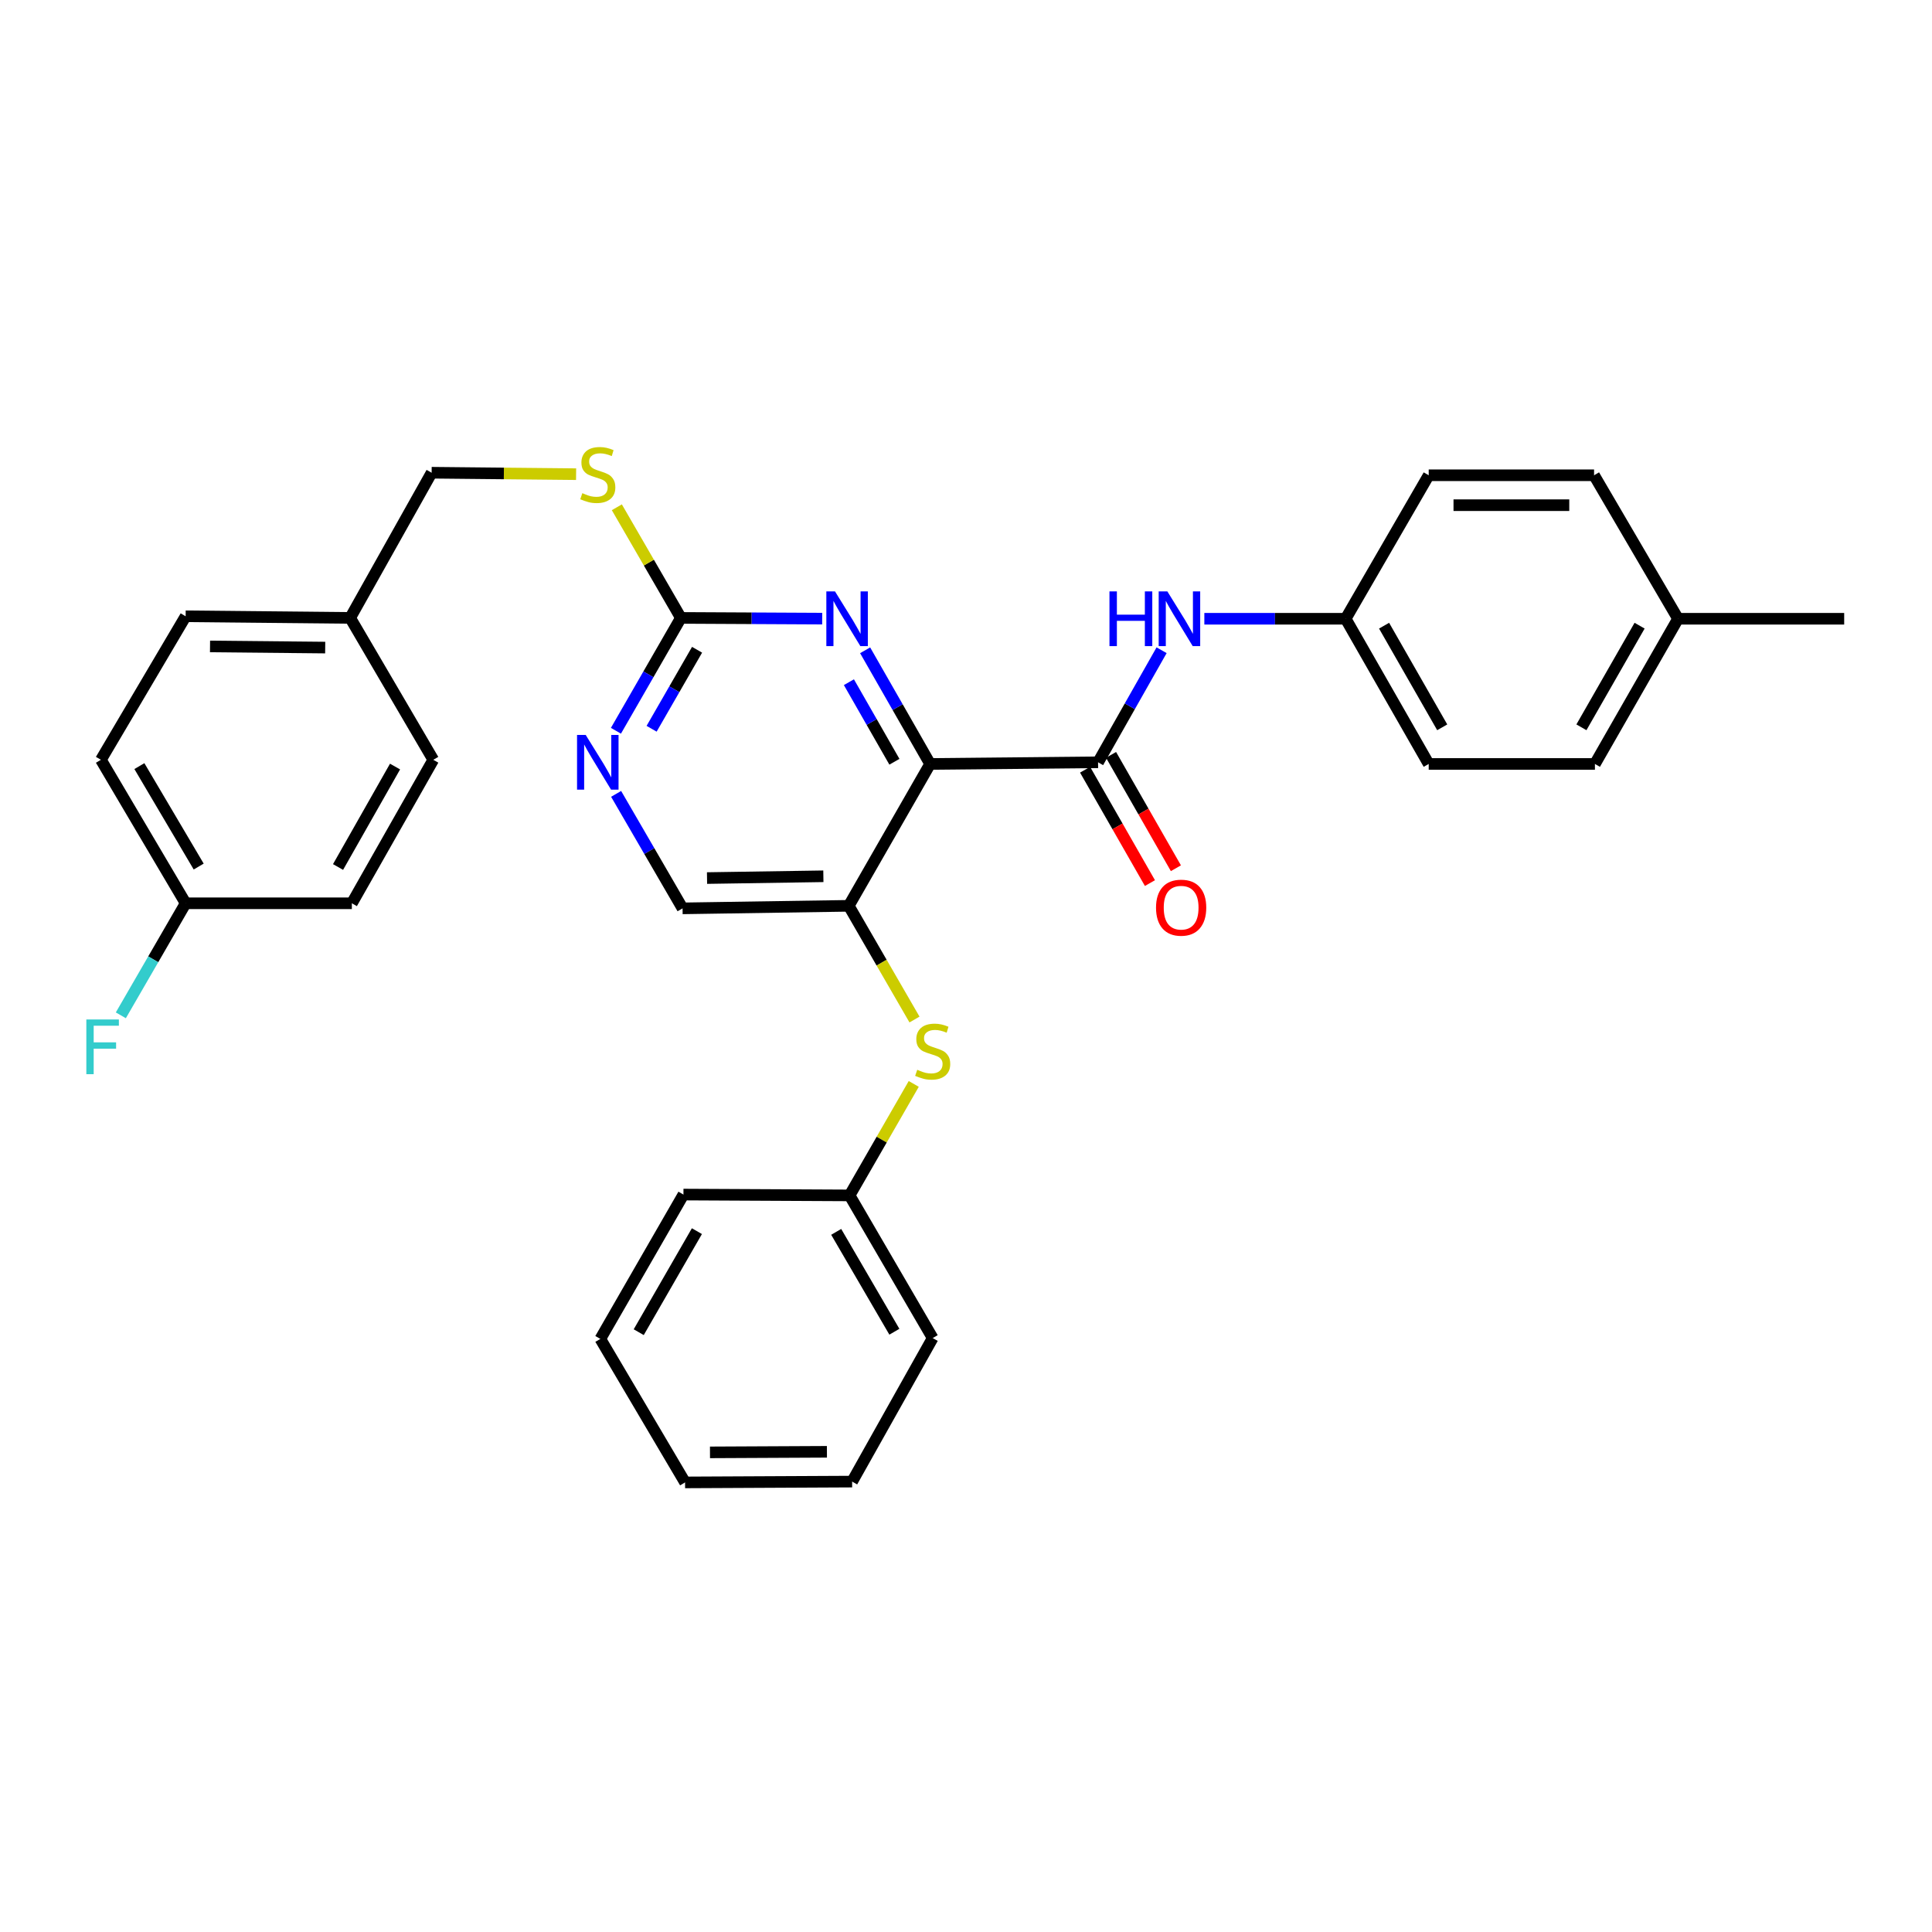 <?xml version='1.0' encoding='iso-8859-1'?>
<svg version='1.1' baseProfile='full'
              xmlns='http://www.w3.org/2000/svg'
                      xmlns:rdkit='http://www.rdkit.org/xml'
                      xmlns:xlink='http://www.w3.org/1999/xlink'
                  xml:space='preserve'
width='1000px' height='1000px' viewBox='0 0 1000 1000'>
<!-- END OF HEADER -->
<rect style='opacity:1.0;fill:#FFFFFF;stroke:none' width='1000' height='1000' x='0' y='0'> </rect>
<path class='bond-0' d='M 481.433,395.422 L 568.358,394.562' style='fill:none;fill-rule:evenodd;stroke:#000000;stroke-width:6px;stroke-linecap:butt;stroke-linejoin:miter;stroke-opacity:1' />
<path class='bond-1' d='M 481.433,395.422 L 439.313,468.849' style='fill:none;fill-rule:evenodd;stroke:#000000;stroke-width:6px;stroke-linecap:butt;stroke-linejoin:miter;stroke-opacity:1' />
<path class='bond-2' d='M 481.433,395.422 L 464.611,366.007' style='fill:none;fill-rule:evenodd;stroke:#000000;stroke-width:6px;stroke-linecap:butt;stroke-linejoin:miter;stroke-opacity:1' />
<path class='bond-2' d='M 464.611,366.007 L 447.789,336.591' style='fill:none;fill-rule:evenodd;stroke:#0000FF;stroke-width:6px;stroke-linecap:butt;stroke-linejoin:miter;stroke-opacity:1' />
<path class='bond-2' d='M 462.944,394.285 L 451.169,373.694' style='fill:none;fill-rule:evenodd;stroke:#000000;stroke-width:6px;stroke-linecap:butt;stroke-linejoin:miter;stroke-opacity:1' />
<path class='bond-2' d='M 451.169,373.694 L 439.393,353.103' style='fill:none;fill-rule:evenodd;stroke:#0000FF;stroke-width:6px;stroke-linecap:butt;stroke-linejoin:miter;stroke-opacity:1' />
<path class='bond-5' d='M 568.358,394.562 L 584.799,365.562' style='fill:none;fill-rule:evenodd;stroke:#000000;stroke-width:6px;stroke-linecap:butt;stroke-linejoin:miter;stroke-opacity:1' />
<path class='bond-5' d='M 584.799,365.562 L 601.24,336.562' style='fill:none;fill-rule:evenodd;stroke:#0000FF;stroke-width:6px;stroke-linecap:butt;stroke-linejoin:miter;stroke-opacity:1' />
<path class='bond-9' d='M 561.637,398.407 L 578.421,427.746' style='fill:none;fill-rule:evenodd;stroke:#000000;stroke-width:6px;stroke-linecap:butt;stroke-linejoin:miter;stroke-opacity:1' />
<path class='bond-9' d='M 578.421,427.746 L 595.205,457.086' style='fill:none;fill-rule:evenodd;stroke:#FF0000;stroke-width:6px;stroke-linecap:butt;stroke-linejoin:miter;stroke-opacity:1' />
<path class='bond-9' d='M 575.079,390.717 L 591.862,420.057' style='fill:none;fill-rule:evenodd;stroke:#000000;stroke-width:6px;stroke-linecap:butt;stroke-linejoin:miter;stroke-opacity:1' />
<path class='bond-9' d='M 591.862,420.057 L 608.646,449.397' style='fill:none;fill-rule:evenodd;stroke:#FF0000;stroke-width:6px;stroke-linecap:butt;stroke-linejoin:miter;stroke-opacity:1' />
<path class='bond-6' d='M 439.313,468.849 L 456.327,498.277' style='fill:none;fill-rule:evenodd;stroke:#000000;stroke-width:6px;stroke-linecap:butt;stroke-linejoin:miter;stroke-opacity:1' />
<path class='bond-6' d='M 456.327,498.277 L 473.341,527.706' style='fill:none;fill-rule:evenodd;stroke:#CCCC00;stroke-width:6px;stroke-linecap:butt;stroke-linejoin:miter;stroke-opacity:1' />
<path class='bond-7' d='M 439.313,468.849 L 353.292,470.165' style='fill:none;fill-rule:evenodd;stroke:#000000;stroke-width:6px;stroke-linecap:butt;stroke-linejoin:miter;stroke-opacity:1' />
<path class='bond-7' d='M 426.173,453.562 L 365.958,454.484' style='fill:none;fill-rule:evenodd;stroke:#000000;stroke-width:6px;stroke-linecap:butt;stroke-linejoin:miter;stroke-opacity:1' />
<path class='bond-3' d='M 425.562,320.201 L 388.993,320.014' style='fill:none;fill-rule:evenodd;stroke:#0000FF;stroke-width:6px;stroke-linecap:butt;stroke-linejoin:miter;stroke-opacity:1' />
<path class='bond-3' d='M 388.993,320.014 L 352.423,319.828' style='fill:none;fill-rule:evenodd;stroke:#000000;stroke-width:6px;stroke-linecap:butt;stroke-linejoin:miter;stroke-opacity:1' />
<path class='bond-4' d='M 352.423,319.828 L 335.615,349.037' style='fill:none;fill-rule:evenodd;stroke:#000000;stroke-width:6px;stroke-linecap:butt;stroke-linejoin:miter;stroke-opacity:1' />
<path class='bond-4' d='M 335.615,349.037 L 318.806,378.246' style='fill:none;fill-rule:evenodd;stroke:#0000FF;stroke-width:6px;stroke-linecap:butt;stroke-linejoin:miter;stroke-opacity:1' />
<path class='bond-4' d='M 360.802,336.314 L 349.036,356.761' style='fill:none;fill-rule:evenodd;stroke:#000000;stroke-width:6px;stroke-linecap:butt;stroke-linejoin:miter;stroke-opacity:1' />
<path class='bond-4' d='M 349.036,356.761 L 337.27,377.207' style='fill:none;fill-rule:evenodd;stroke:#0000FF;stroke-width:6px;stroke-linecap:butt;stroke-linejoin:miter;stroke-opacity:1' />
<path class='bond-8' d='M 352.423,319.828 L 335.849,291.198' style='fill:none;fill-rule:evenodd;stroke:#000000;stroke-width:6px;stroke-linecap:butt;stroke-linejoin:miter;stroke-opacity:1' />
<path class='bond-8' d='M 335.849,291.198 L 319.274,262.567' style='fill:none;fill-rule:evenodd;stroke:#CCCC00;stroke-width:6px;stroke-linecap:butt;stroke-linejoin:miter;stroke-opacity:1' />
<path class='bond-31' d='M 318.903,410.907 L 336.097,440.536' style='fill:none;fill-rule:evenodd;stroke:#0000FF;stroke-width:6px;stroke-linecap:butt;stroke-linejoin:miter;stroke-opacity:1' />
<path class='bond-31' d='M 336.097,440.536 L 353.292,470.165' style='fill:none;fill-rule:evenodd;stroke:#000000;stroke-width:6px;stroke-linecap:butt;stroke-linejoin:miter;stroke-opacity:1' />
<path class='bond-10' d='M 623.369,320.267 L 659.938,320.267' style='fill:none;fill-rule:evenodd;stroke:#0000FF;stroke-width:6px;stroke-linecap:butt;stroke-linejoin:miter;stroke-opacity:1' />
<path class='bond-10' d='M 659.938,320.267 L 696.508,320.267' style='fill:none;fill-rule:evenodd;stroke:#000000;stroke-width:6px;stroke-linecap:butt;stroke-linejoin:miter;stroke-opacity:1' />
<path class='bond-11' d='M 472.954,561.031 L 456.349,589.885' style='fill:none;fill-rule:evenodd;stroke:#CCCC00;stroke-width:6px;stroke-linecap:butt;stroke-linejoin:miter;stroke-opacity:1' />
<path class='bond-11' d='M 456.349,589.885 L 439.743,618.738' style='fill:none;fill-rule:evenodd;stroke:#000000;stroke-width:6px;stroke-linecap:butt;stroke-linejoin:miter;stroke-opacity:1' />
<path class='bond-12' d='M 298.187,245.429 L 260.8,245.055' style='fill:none;fill-rule:evenodd;stroke:#CCCC00;stroke-width:6px;stroke-linecap:butt;stroke-linejoin:miter;stroke-opacity:1' />
<path class='bond-12' d='M 260.8,245.055 L 223.413,244.681' style='fill:none;fill-rule:evenodd;stroke:#000000;stroke-width:6px;stroke-linecap:butt;stroke-linejoin:miter;stroke-opacity:1' />
<path class='bond-17' d='M 696.508,320.267 L 739.497,245.997' style='fill:none;fill-rule:evenodd;stroke:#000000;stroke-width:6px;stroke-linecap:butt;stroke-linejoin:miter;stroke-opacity:1' />
<path class='bond-18' d='M 696.508,320.267 L 739.497,395.422' style='fill:none;fill-rule:evenodd;stroke:#000000;stroke-width:6px;stroke-linecap:butt;stroke-linejoin:miter;stroke-opacity:1' />
<path class='bond-18' d='M 716.398,323.851 L 746.49,376.46' style='fill:none;fill-rule:evenodd;stroke:#000000;stroke-width:6px;stroke-linecap:butt;stroke-linejoin:miter;stroke-opacity:1' />
<path class='bond-25' d='M 439.743,618.738 L 482.758,692.586' style='fill:none;fill-rule:evenodd;stroke:#000000;stroke-width:6px;stroke-linecap:butt;stroke-linejoin:miter;stroke-opacity:1' />
<path class='bond-25' d='M 432.815,637.609 L 462.925,689.303' style='fill:none;fill-rule:evenodd;stroke:#000000;stroke-width:6px;stroke-linecap:butt;stroke-linejoin:miter;stroke-opacity:1' />
<path class='bond-26' d='M 439.743,618.738 L 353.748,618.308' style='fill:none;fill-rule:evenodd;stroke:#000000;stroke-width:6px;stroke-linecap:butt;stroke-linejoin:miter;stroke-opacity:1' />
<path class='bond-14' d='M 223.413,244.681 L 181.25,319.828' style='fill:none;fill-rule:evenodd;stroke:#000000;stroke-width:6px;stroke-linecap:butt;stroke-linejoin:miter;stroke-opacity:1' />
<path class='bond-13' d='M 96.089,467.541 L 52.231,393.271' style='fill:none;fill-rule:evenodd;stroke:#000000;stroke-width:6px;stroke-linecap:butt;stroke-linejoin:miter;stroke-opacity:1' />
<path class='bond-13' d='M 102.844,448.526 L 72.144,396.538' style='fill:none;fill-rule:evenodd;stroke:#000000;stroke-width:6px;stroke-linecap:butt;stroke-linejoin:miter;stroke-opacity:1' />
<path class='bond-16' d='M 96.089,467.541 L 79.315,496.536' style='fill:none;fill-rule:evenodd;stroke:#000000;stroke-width:6px;stroke-linecap:butt;stroke-linejoin:miter;stroke-opacity:1' />
<path class='bond-16' d='M 79.315,496.536 L 62.542,525.53' style='fill:none;fill-rule:evenodd;stroke:#33CCCC;stroke-width:6px;stroke-linecap:butt;stroke-linejoin:miter;stroke-opacity:1' />
<path class='bond-34' d='M 96.089,467.541 L 182.119,467.541' style='fill:none;fill-rule:evenodd;stroke:#000000;stroke-width:6px;stroke-linecap:butt;stroke-linejoin:miter;stroke-opacity:1' />
<path class='bond-21' d='M 181.25,319.828 L 224.265,393.271' style='fill:none;fill-rule:evenodd;stroke:#000000;stroke-width:6px;stroke-linecap:butt;stroke-linejoin:miter;stroke-opacity:1' />
<path class='bond-22' d='M 181.25,319.828 L 96.089,318.985' style='fill:none;fill-rule:evenodd;stroke:#000000;stroke-width:6px;stroke-linecap:butt;stroke-linejoin:miter;stroke-opacity:1' />
<path class='bond-22' d='M 168.322,335.186 L 108.71,334.596' style='fill:none;fill-rule:evenodd;stroke:#000000;stroke-width:6px;stroke-linecap:butt;stroke-linejoin:miter;stroke-opacity:1' />
<path class='bond-15' d='M 868.542,320.267 L 825.527,395.422' style='fill:none;fill-rule:evenodd;stroke:#000000;stroke-width:6px;stroke-linecap:butt;stroke-linejoin:miter;stroke-opacity:1' />
<path class='bond-15' d='M 848.65,323.848 L 818.539,376.457' style='fill:none;fill-rule:evenodd;stroke:#000000;stroke-width:6px;stroke-linecap:butt;stroke-linejoin:miter;stroke-opacity:1' />
<path class='bond-27' d='M 868.542,320.267 L 954.545,320.267' style='fill:none;fill-rule:evenodd;stroke:#000000;stroke-width:6px;stroke-linecap:butt;stroke-linejoin:miter;stroke-opacity:1' />
<path class='bond-32' d='M 868.542,320.267 L 825.088,245.997' style='fill:none;fill-rule:evenodd;stroke:#000000;stroke-width:6px;stroke-linecap:butt;stroke-linejoin:miter;stroke-opacity:1' />
<path class='bond-24' d='M 739.497,245.997 L 825.088,245.997' style='fill:none;fill-rule:evenodd;stroke:#000000;stroke-width:6px;stroke-linecap:butt;stroke-linejoin:miter;stroke-opacity:1' />
<path class='bond-24' d='M 752.336,261.483 L 812.249,261.483' style='fill:none;fill-rule:evenodd;stroke:#000000;stroke-width:6px;stroke-linecap:butt;stroke-linejoin:miter;stroke-opacity:1' />
<path class='bond-23' d='M 739.497,395.422 L 825.527,395.422' style='fill:none;fill-rule:evenodd;stroke:#000000;stroke-width:6px;stroke-linecap:butt;stroke-linejoin:miter;stroke-opacity:1' />
<path class='bond-19' d='M 182.119,467.541 L 224.265,393.271' style='fill:none;fill-rule:evenodd;stroke:#000000;stroke-width:6px;stroke-linecap:butt;stroke-linejoin:miter;stroke-opacity:1' />
<path class='bond-19' d='M 174.973,448.758 L 204.475,396.769' style='fill:none;fill-rule:evenodd;stroke:#000000;stroke-width:6px;stroke-linecap:butt;stroke-linejoin:miter;stroke-opacity:1' />
<path class='bond-20' d='M 52.231,393.271 L 96.089,318.985' style='fill:none;fill-rule:evenodd;stroke:#000000;stroke-width:6px;stroke-linecap:butt;stroke-linejoin:miter;stroke-opacity:1' />
<path class='bond-29' d='M 482.758,692.586 L 441.06,766.873' style='fill:none;fill-rule:evenodd;stroke:#000000;stroke-width:6px;stroke-linecap:butt;stroke-linejoin:miter;stroke-opacity:1' />
<path class='bond-28' d='M 353.748,618.308 L 310.733,693.016' style='fill:none;fill-rule:evenodd;stroke:#000000;stroke-width:6px;stroke-linecap:butt;stroke-linejoin:miter;stroke-opacity:1' />
<path class='bond-28' d='M 360.716,637.241 L 330.605,689.537' style='fill:none;fill-rule:evenodd;stroke:#000000;stroke-width:6px;stroke-linecap:butt;stroke-linejoin:miter;stroke-opacity:1' />
<path class='bond-30' d='M 310.733,693.016 L 354.591,767.294' style='fill:none;fill-rule:evenodd;stroke:#000000;stroke-width:6px;stroke-linecap:butt;stroke-linejoin:miter;stroke-opacity:1' />
<path class='bond-33' d='M 441.06,766.873 L 354.591,767.294' style='fill:none;fill-rule:evenodd;stroke:#000000;stroke-width:6px;stroke-linecap:butt;stroke-linejoin:miter;stroke-opacity:1' />
<path class='bond-33' d='M 428.014,751.451 L 367.486,751.746' style='fill:none;fill-rule:evenodd;stroke:#000000;stroke-width:6px;stroke-linecap:butt;stroke-linejoin:miter;stroke-opacity:1' />
<path  class='atom-3' d='M 432.193 306.107
L 441.473 321.107
Q 442.393 322.587, 443.873 325.267
Q 445.353 327.947, 445.433 328.107
L 445.433 306.107
L 449.193 306.107
L 449.193 334.427
L 445.313 334.427
L 435.353 318.027
Q 434.193 316.107, 432.953 313.907
Q 431.753 311.707, 431.393 311.027
L 431.393 334.427
L 427.713 334.427
L 427.713 306.107
L 432.193 306.107
' fill='#0000FF'/>
<path  class='atom-5' d='M 303.157 380.402
L 312.437 395.402
Q 313.357 396.882, 314.837 399.562
Q 316.317 402.242, 316.397 402.402
L 316.397 380.402
L 320.157 380.402
L 320.157 408.722
L 316.277 408.722
L 306.317 392.322
Q 305.157 390.402, 303.917 388.202
Q 302.717 386.002, 302.357 385.322
L 302.357 408.722
L 298.677 408.722
L 298.677 380.402
L 303.157 380.402
' fill='#0000FF'/>
<path  class='atom-6' d='M 574.258 306.107
L 578.098 306.107
L 578.098 318.147
L 592.578 318.147
L 592.578 306.107
L 596.418 306.107
L 596.418 334.427
L 592.578 334.427
L 592.578 321.347
L 578.098 321.347
L 578.098 334.427
L 574.258 334.427
L 574.258 306.107
' fill='#0000FF'/>
<path  class='atom-6' d='M 604.218 306.107
L 613.498 321.107
Q 614.418 322.587, 615.898 325.267
Q 617.378 327.947, 617.458 328.107
L 617.458 306.107
L 621.218 306.107
L 621.218 334.427
L 617.338 334.427
L 607.378 318.027
Q 606.218 316.107, 604.978 313.907
Q 603.778 311.707, 603.418 311.027
L 603.418 334.427
L 599.738 334.427
L 599.738 306.107
L 604.218 306.107
' fill='#0000FF'/>
<path  class='atom-7' d='M 474.758 553.716
Q 475.078 553.836, 476.398 554.396
Q 477.718 554.956, 479.158 555.316
Q 480.638 555.636, 482.078 555.636
Q 484.758 555.636, 486.318 554.356
Q 487.878 553.036, 487.878 550.756
Q 487.878 549.196, 487.078 548.236
Q 486.318 547.276, 485.118 546.756
Q 483.918 546.236, 481.918 545.636
Q 479.398 544.876, 477.878 544.156
Q 476.398 543.436, 475.318 541.916
Q 474.278 540.396, 474.278 537.836
Q 474.278 534.276, 476.678 532.076
Q 479.118 529.876, 483.918 529.876
Q 487.198 529.876, 490.918 531.436
L 489.998 534.516
Q 486.598 533.116, 484.038 533.116
Q 481.278 533.116, 479.758 534.276
Q 478.238 535.396, 478.278 537.356
Q 478.278 538.876, 479.038 539.796
Q 479.838 540.716, 480.958 541.236
Q 482.118 541.756, 484.038 542.356
Q 486.598 543.156, 488.118 543.956
Q 489.638 544.756, 490.718 546.396
Q 491.838 547.996, 491.838 550.756
Q 491.838 554.676, 489.198 556.796
Q 486.598 558.876, 482.238 558.876
Q 479.718 558.876, 477.798 558.316
Q 475.918 557.796, 473.678 556.876
L 474.758 553.716
' fill='#CCCC00'/>
<path  class='atom-9' d='M 301.417 255.261
Q 301.737 255.381, 303.057 255.941
Q 304.377 256.501, 305.817 256.861
Q 307.297 257.181, 308.737 257.181
Q 311.417 257.181, 312.977 255.901
Q 314.537 254.581, 314.537 252.301
Q 314.537 250.741, 313.737 249.781
Q 312.977 248.821, 311.777 248.301
Q 310.577 247.781, 308.577 247.181
Q 306.057 246.421, 304.537 245.701
Q 303.057 244.981, 301.977 243.461
Q 300.937 241.941, 300.937 239.381
Q 300.937 235.821, 303.337 233.621
Q 305.777 231.421, 310.577 231.421
Q 313.857 231.421, 317.577 232.981
L 316.657 236.061
Q 313.257 234.661, 310.697 234.661
Q 307.937 234.661, 306.417 235.821
Q 304.897 236.941, 304.937 238.901
Q 304.937 240.421, 305.697 241.341
Q 306.497 242.261, 307.617 242.781
Q 308.777 243.301, 310.697 243.901
Q 313.257 244.701, 314.777 245.501
Q 316.297 246.301, 317.377 247.941
Q 318.497 249.541, 318.497 252.301
Q 318.497 256.221, 315.857 258.341
Q 313.257 260.421, 308.897 260.421
Q 306.377 260.421, 304.457 259.861
Q 302.577 259.341, 300.337 258.421
L 301.417 255.261
' fill='#CCCC00'/>
<path  class='atom-10' d='M 598.356 469.806
Q 598.356 463.006, 601.716 459.206
Q 605.076 455.406, 611.356 455.406
Q 617.636 455.406, 620.996 459.206
Q 624.356 463.006, 624.356 469.806
Q 624.356 476.686, 620.956 480.606
Q 617.556 484.486, 611.356 484.486
Q 605.116 484.486, 601.716 480.606
Q 598.356 476.726, 598.356 469.806
M 611.356 481.286
Q 615.676 481.286, 617.996 478.406
Q 620.356 475.486, 620.356 469.806
Q 620.356 464.246, 617.996 461.446
Q 615.676 458.606, 611.356 458.606
Q 607.036 458.606, 604.676 461.406
Q 602.356 464.206, 602.356 469.806
Q 602.356 475.526, 604.676 478.406
Q 607.036 481.286, 611.356 481.286
' fill='#FF0000'/>
<path  class='atom-17' d='M 44.689 527.676
L 61.529 527.676
L 61.529 530.916
L 48.489 530.916
L 48.489 539.516
L 60.089 539.516
L 60.089 542.796
L 48.489 542.796
L 48.489 555.996
L 44.689 555.996
L 44.689 527.676
' fill='#33CCCC'/>
</svg>
